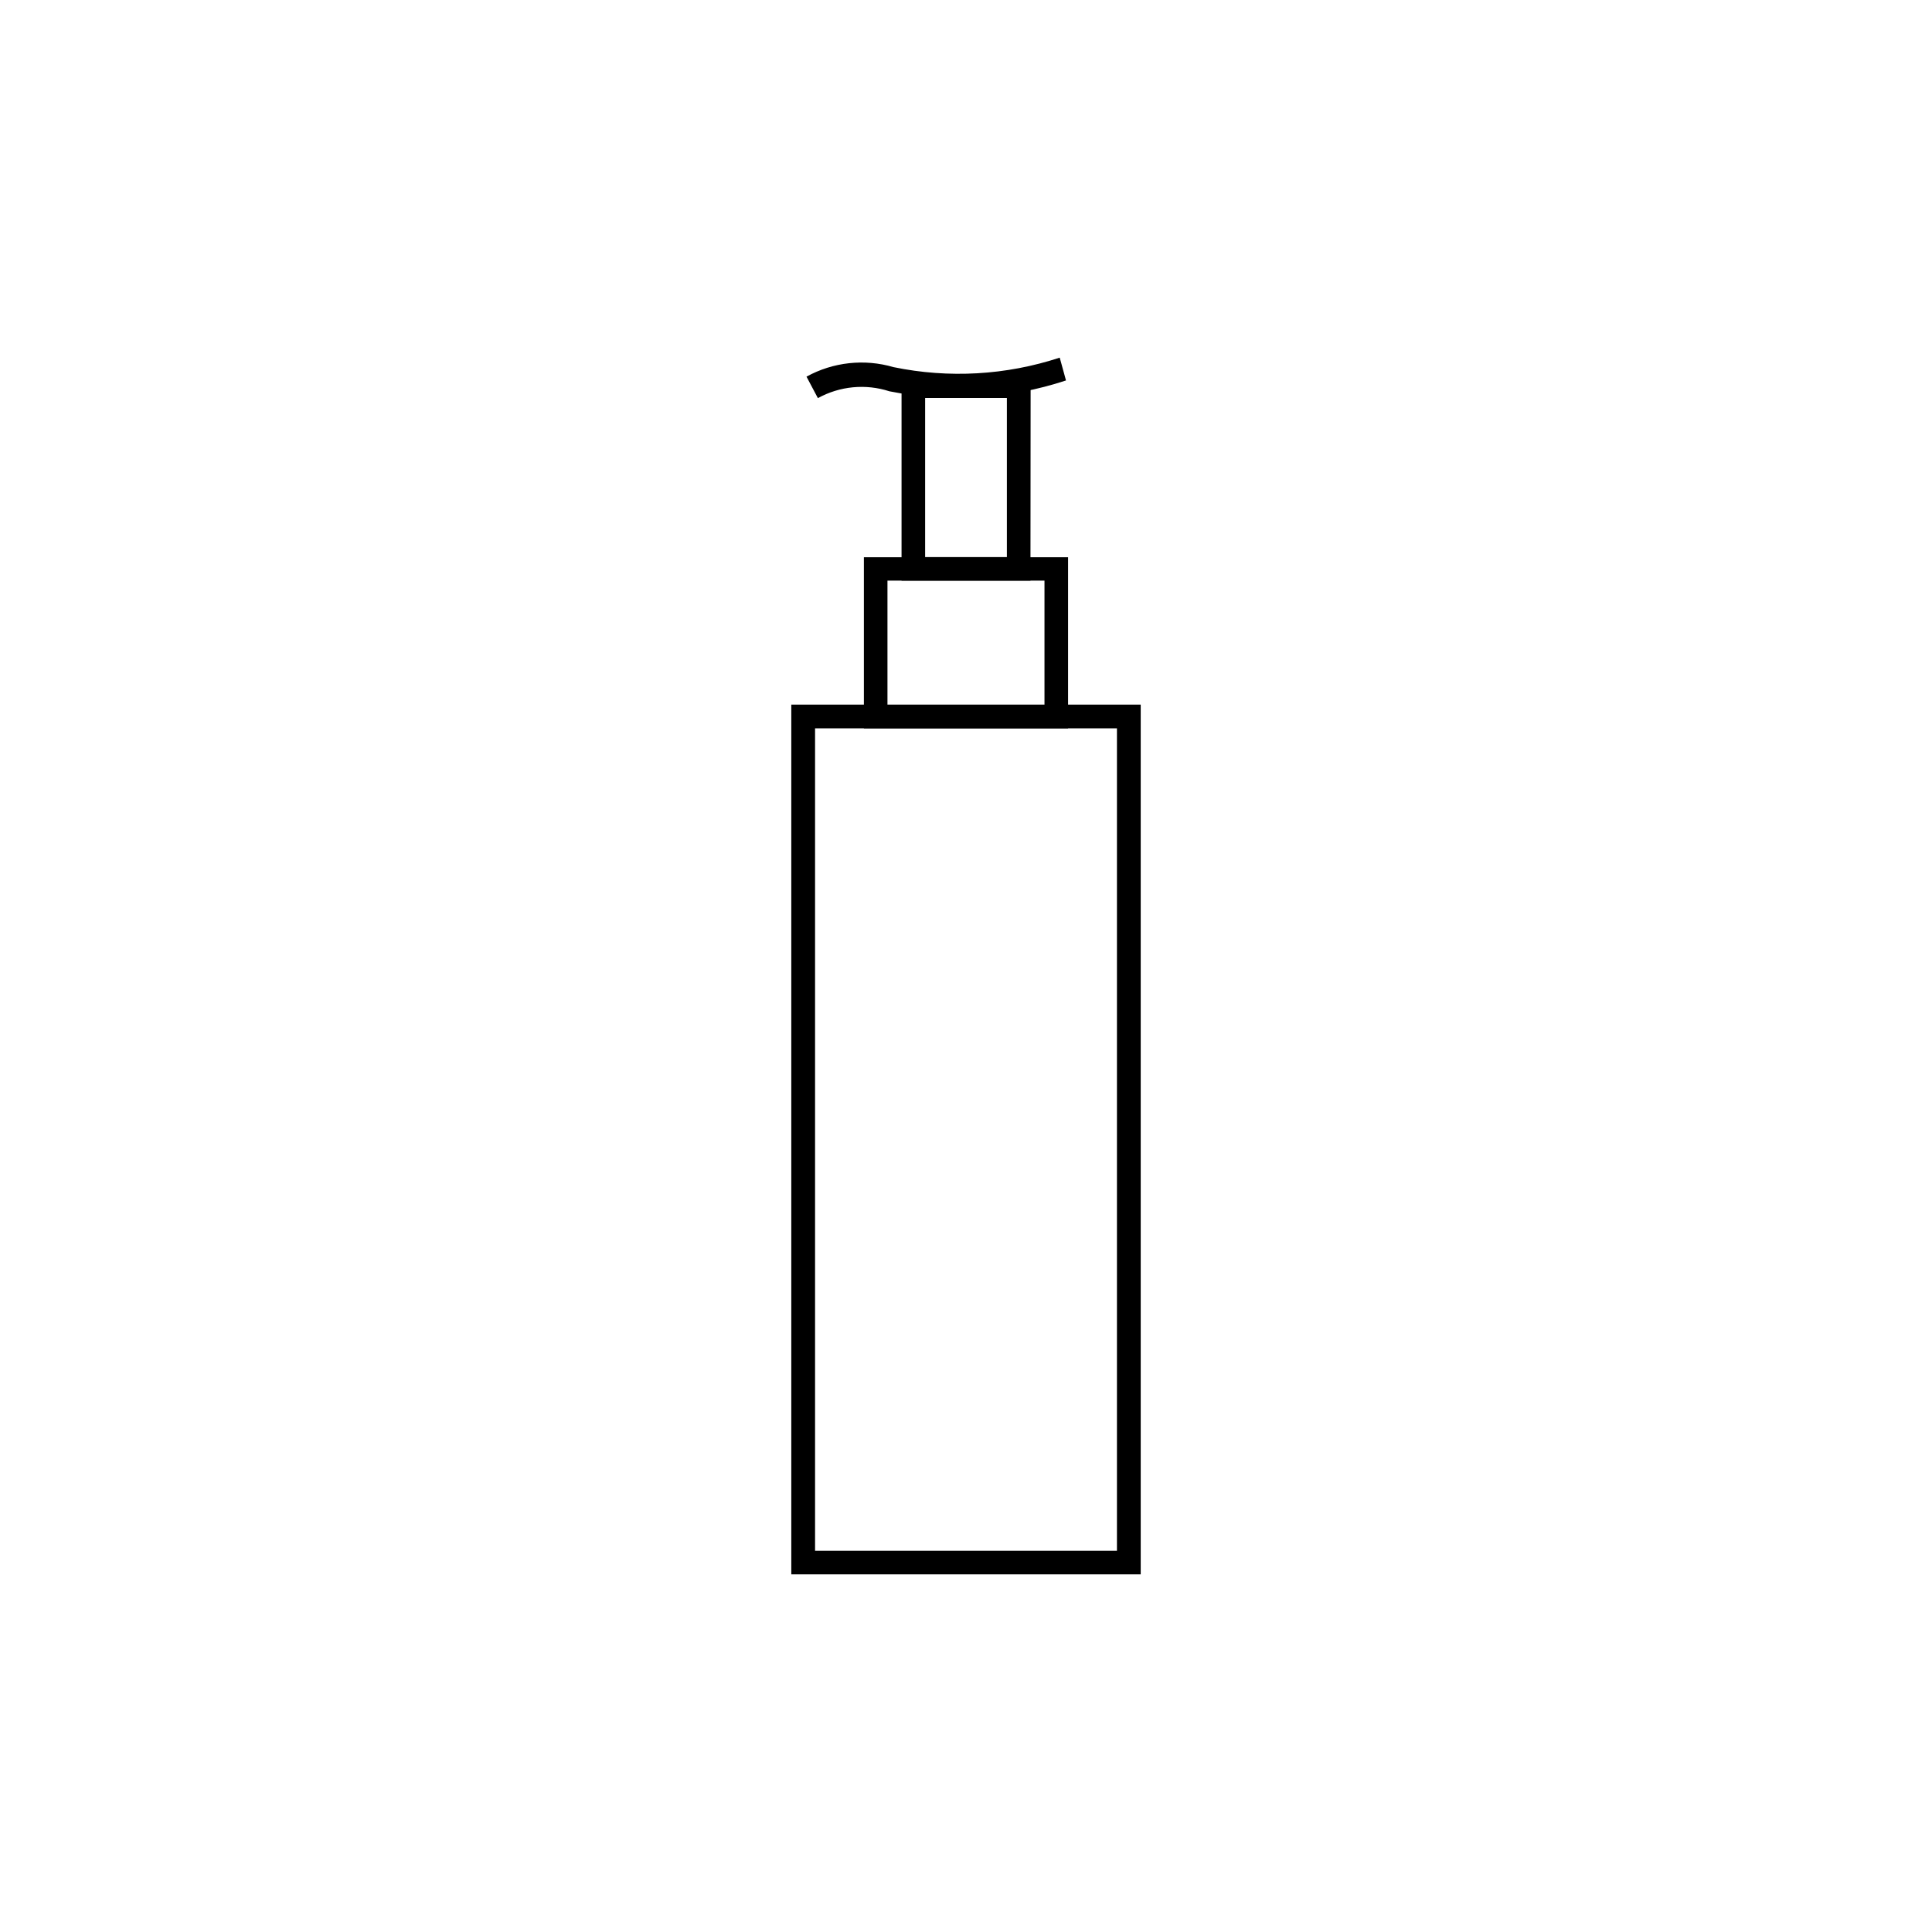 <?xml version="1.0" encoding="UTF-8"?>
<!-- Uploaded to: SVG Repo, www.svgrepo.com, Generator: SVG Repo Mixer Tools -->
<svg fill="#000000" width="800px" height="800px" version="1.1" viewBox="144 144 512 512" xmlns="http://www.w3.org/2000/svg">
 <g>
  <path d="m446.3 561.22h-92.598v-230.49h92.598zm-86.301-6.25h80.004v-217.95h-80.004z"/>
  <path d="m427.05 337.02h-54.109v-45.344h54.109zm-47.863-6.246h41.613v-32.902h-41.613z"/>
  <path d="m417.08 297.88h-34.16v-54.66h34.207zm-27.91-6.246h21.664v-42.168h-21.664z"/>
  <path d="m360.75 249.51-3.019-5.695c7.047-3.875 15.352-4.781 23.074-2.519 14.645 3.019 29.824 2.152 44.031-2.516l1.664 6.047v-0.004c-15.094 4.977-31.219 5.969-46.805 2.871-6.293-2.039-13.152-1.383-18.945 1.816z"/>
 </g>
</svg>